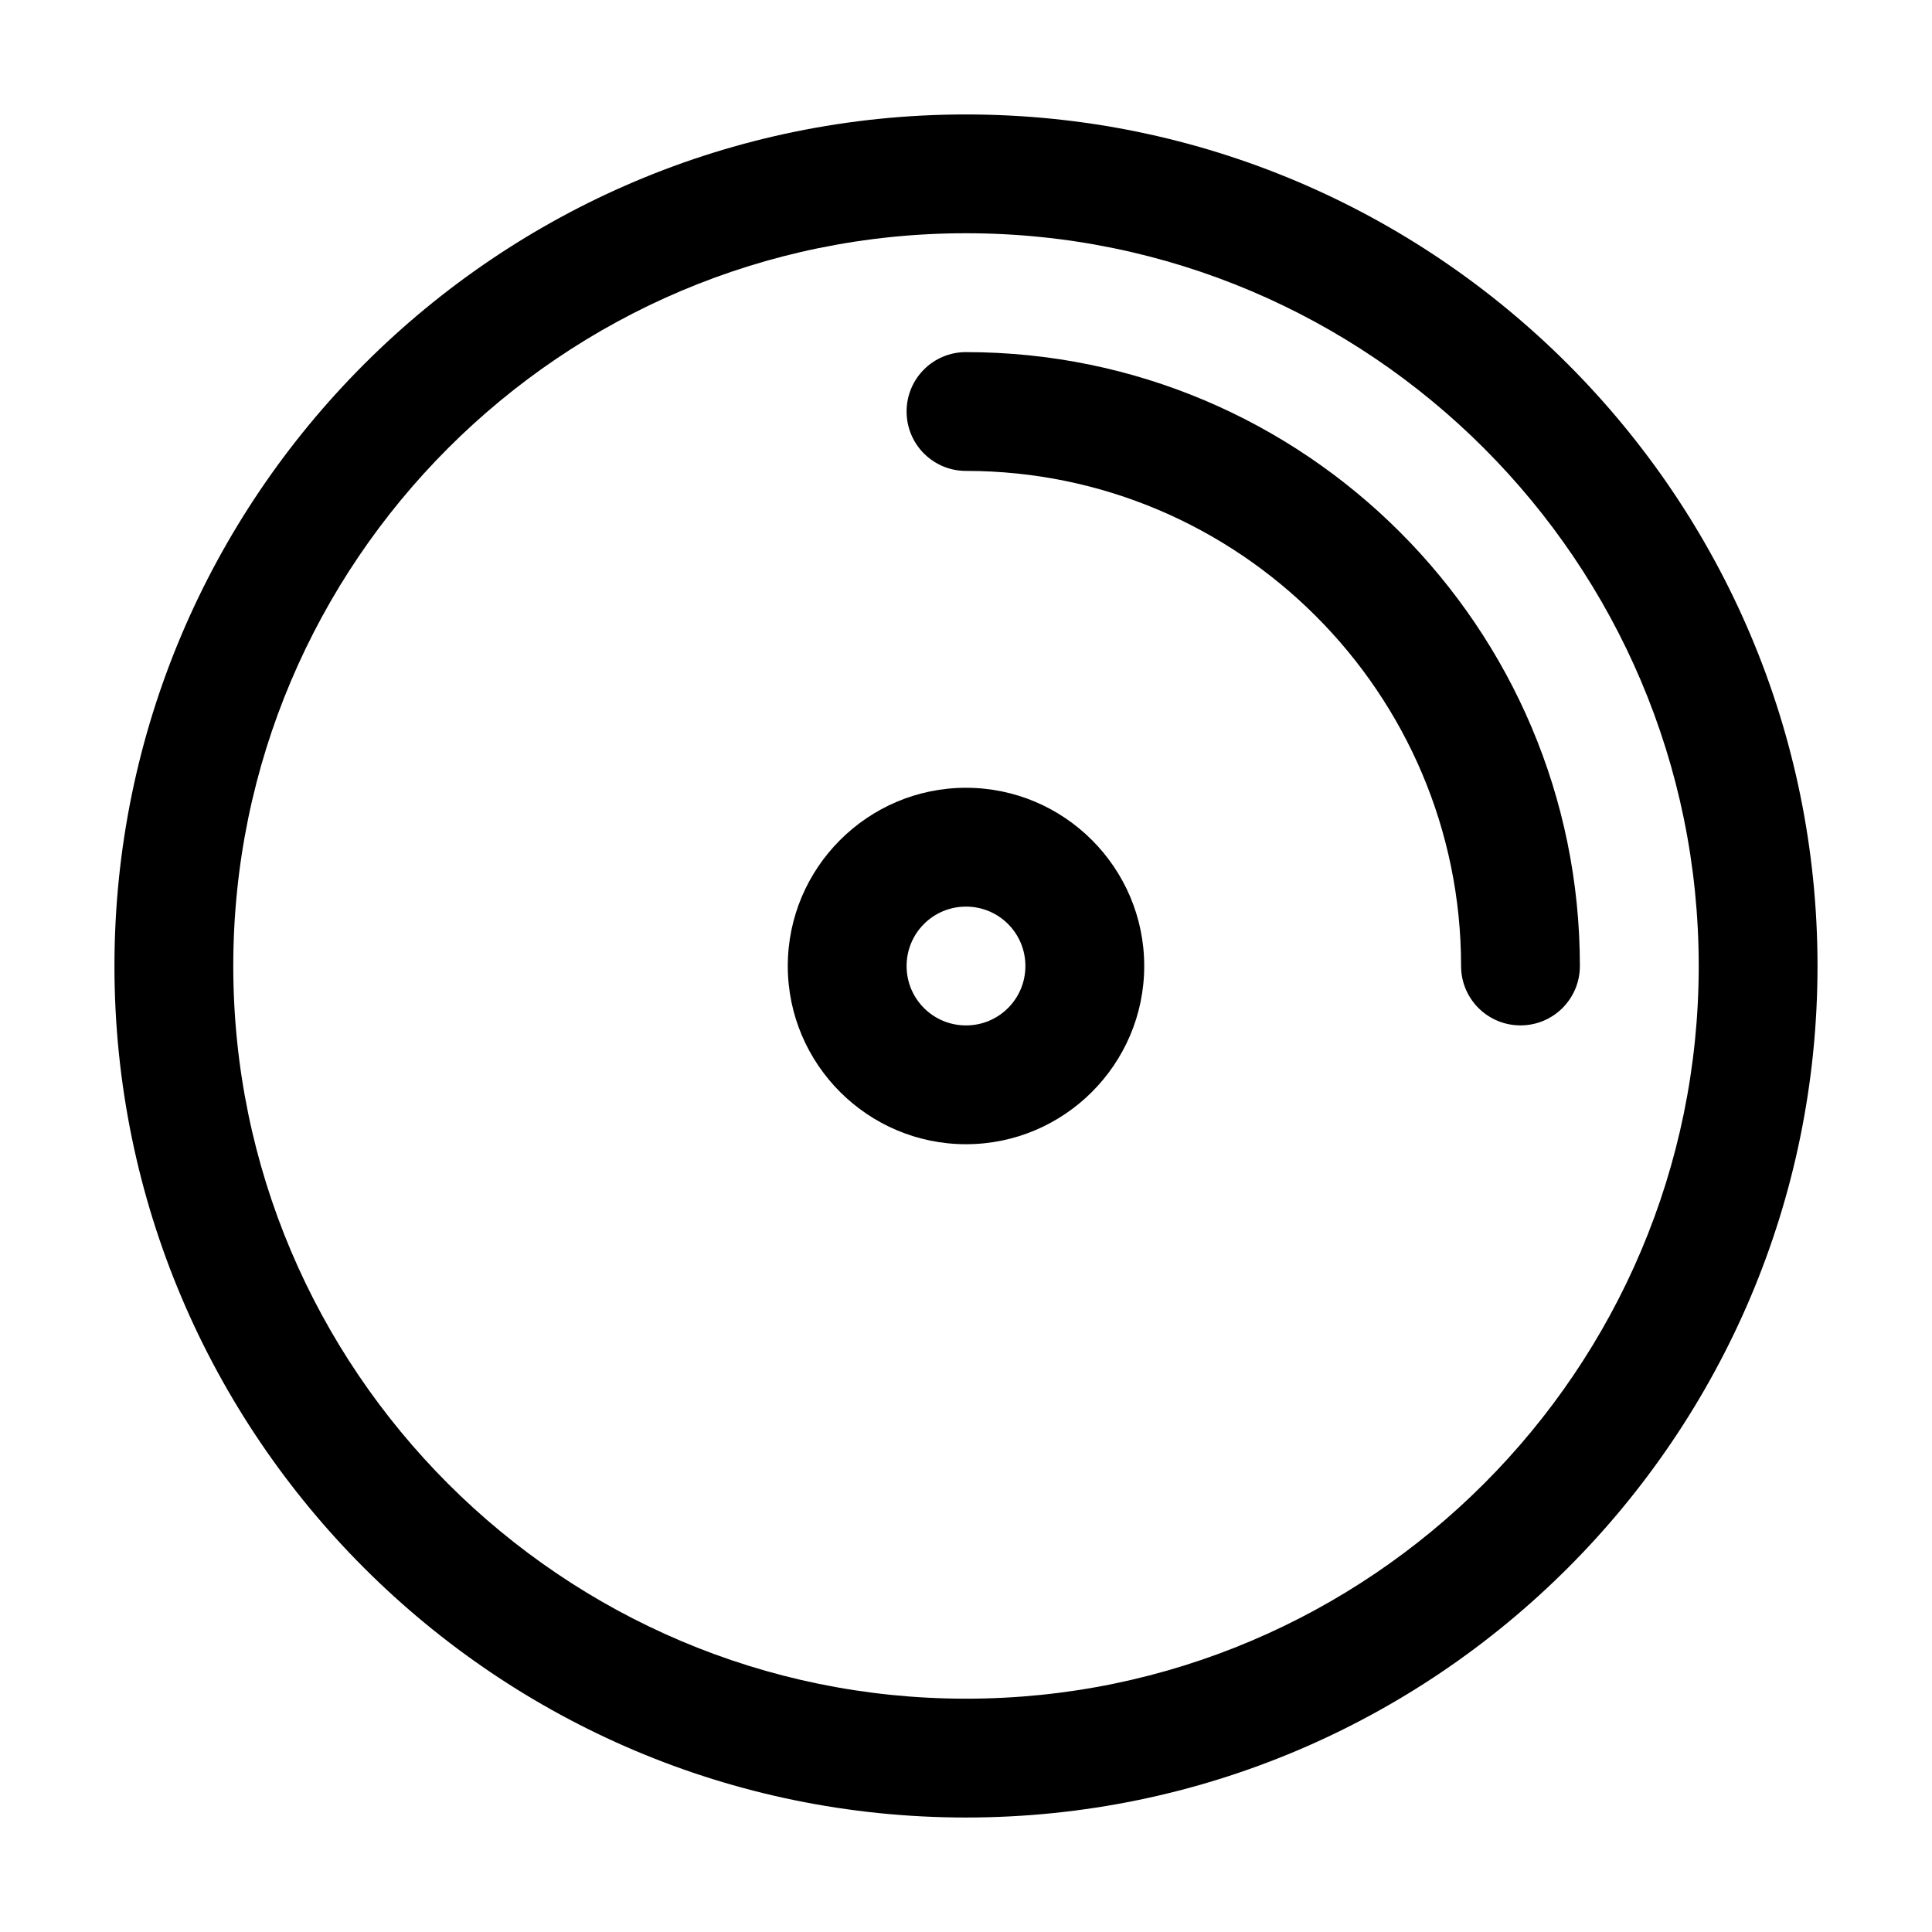 <?xml version="1.0" encoding="UTF-8"?>
<!-- Uploaded to: SVG Repo, www.svgrepo.com, Generator: SVG Repo Mixer Tools -->
<svg fill="#000000" width="800px" height="800px" version="1.1" viewBox="144 144 512 512" xmlns="http://www.w3.org/2000/svg">
 <g>
  <path d="m400 174.33c-124.48 0-225.67 101.29-225.67 225.67 0 124.48 101.18 225.66 225.66 225.66 124.48 0 225.67-101.18 225.67-225.66 0-124.38-101.18-225.67-225.66-225.67zm0 419.84c-107.06 0-194.18-87.117-194.18-194.18 0-107.06 87.117-194.18 194.18-194.18 107.06 0 194.18 87.117 194.18 194.18 0 107.06-87.117 194.18-194.18 194.18z"/>
  <path d="m400 352.77c-26.031 0-47.23 21.203-47.23 47.23 0 26.031 21.203 47.23 47.23 47.23 26.031 0 47.23-21.203 47.23-47.23s-21.203-47.23-47.23-47.23zm0 62.977c-8.711 0-15.742-7.031-15.742-15.742s7.031-15.742 15.742-15.742 15.742 7.031 15.742 15.742-7.031 15.742-15.742 15.742z"/>
  <path d="m400 237.31c-8.711 0-15.742 7.031-15.742 15.742 0 8.711 7.031 15.742 15.742 15.742 72.316 0 131.2 58.883 131.2 131.2 0 8.711 7.031 15.742 15.742 15.742 8.711 0 15.742-7.031 15.742-15.742 0.004-89.734-72.945-162.68-162.68-162.68z"/>
 </g>
</svg>